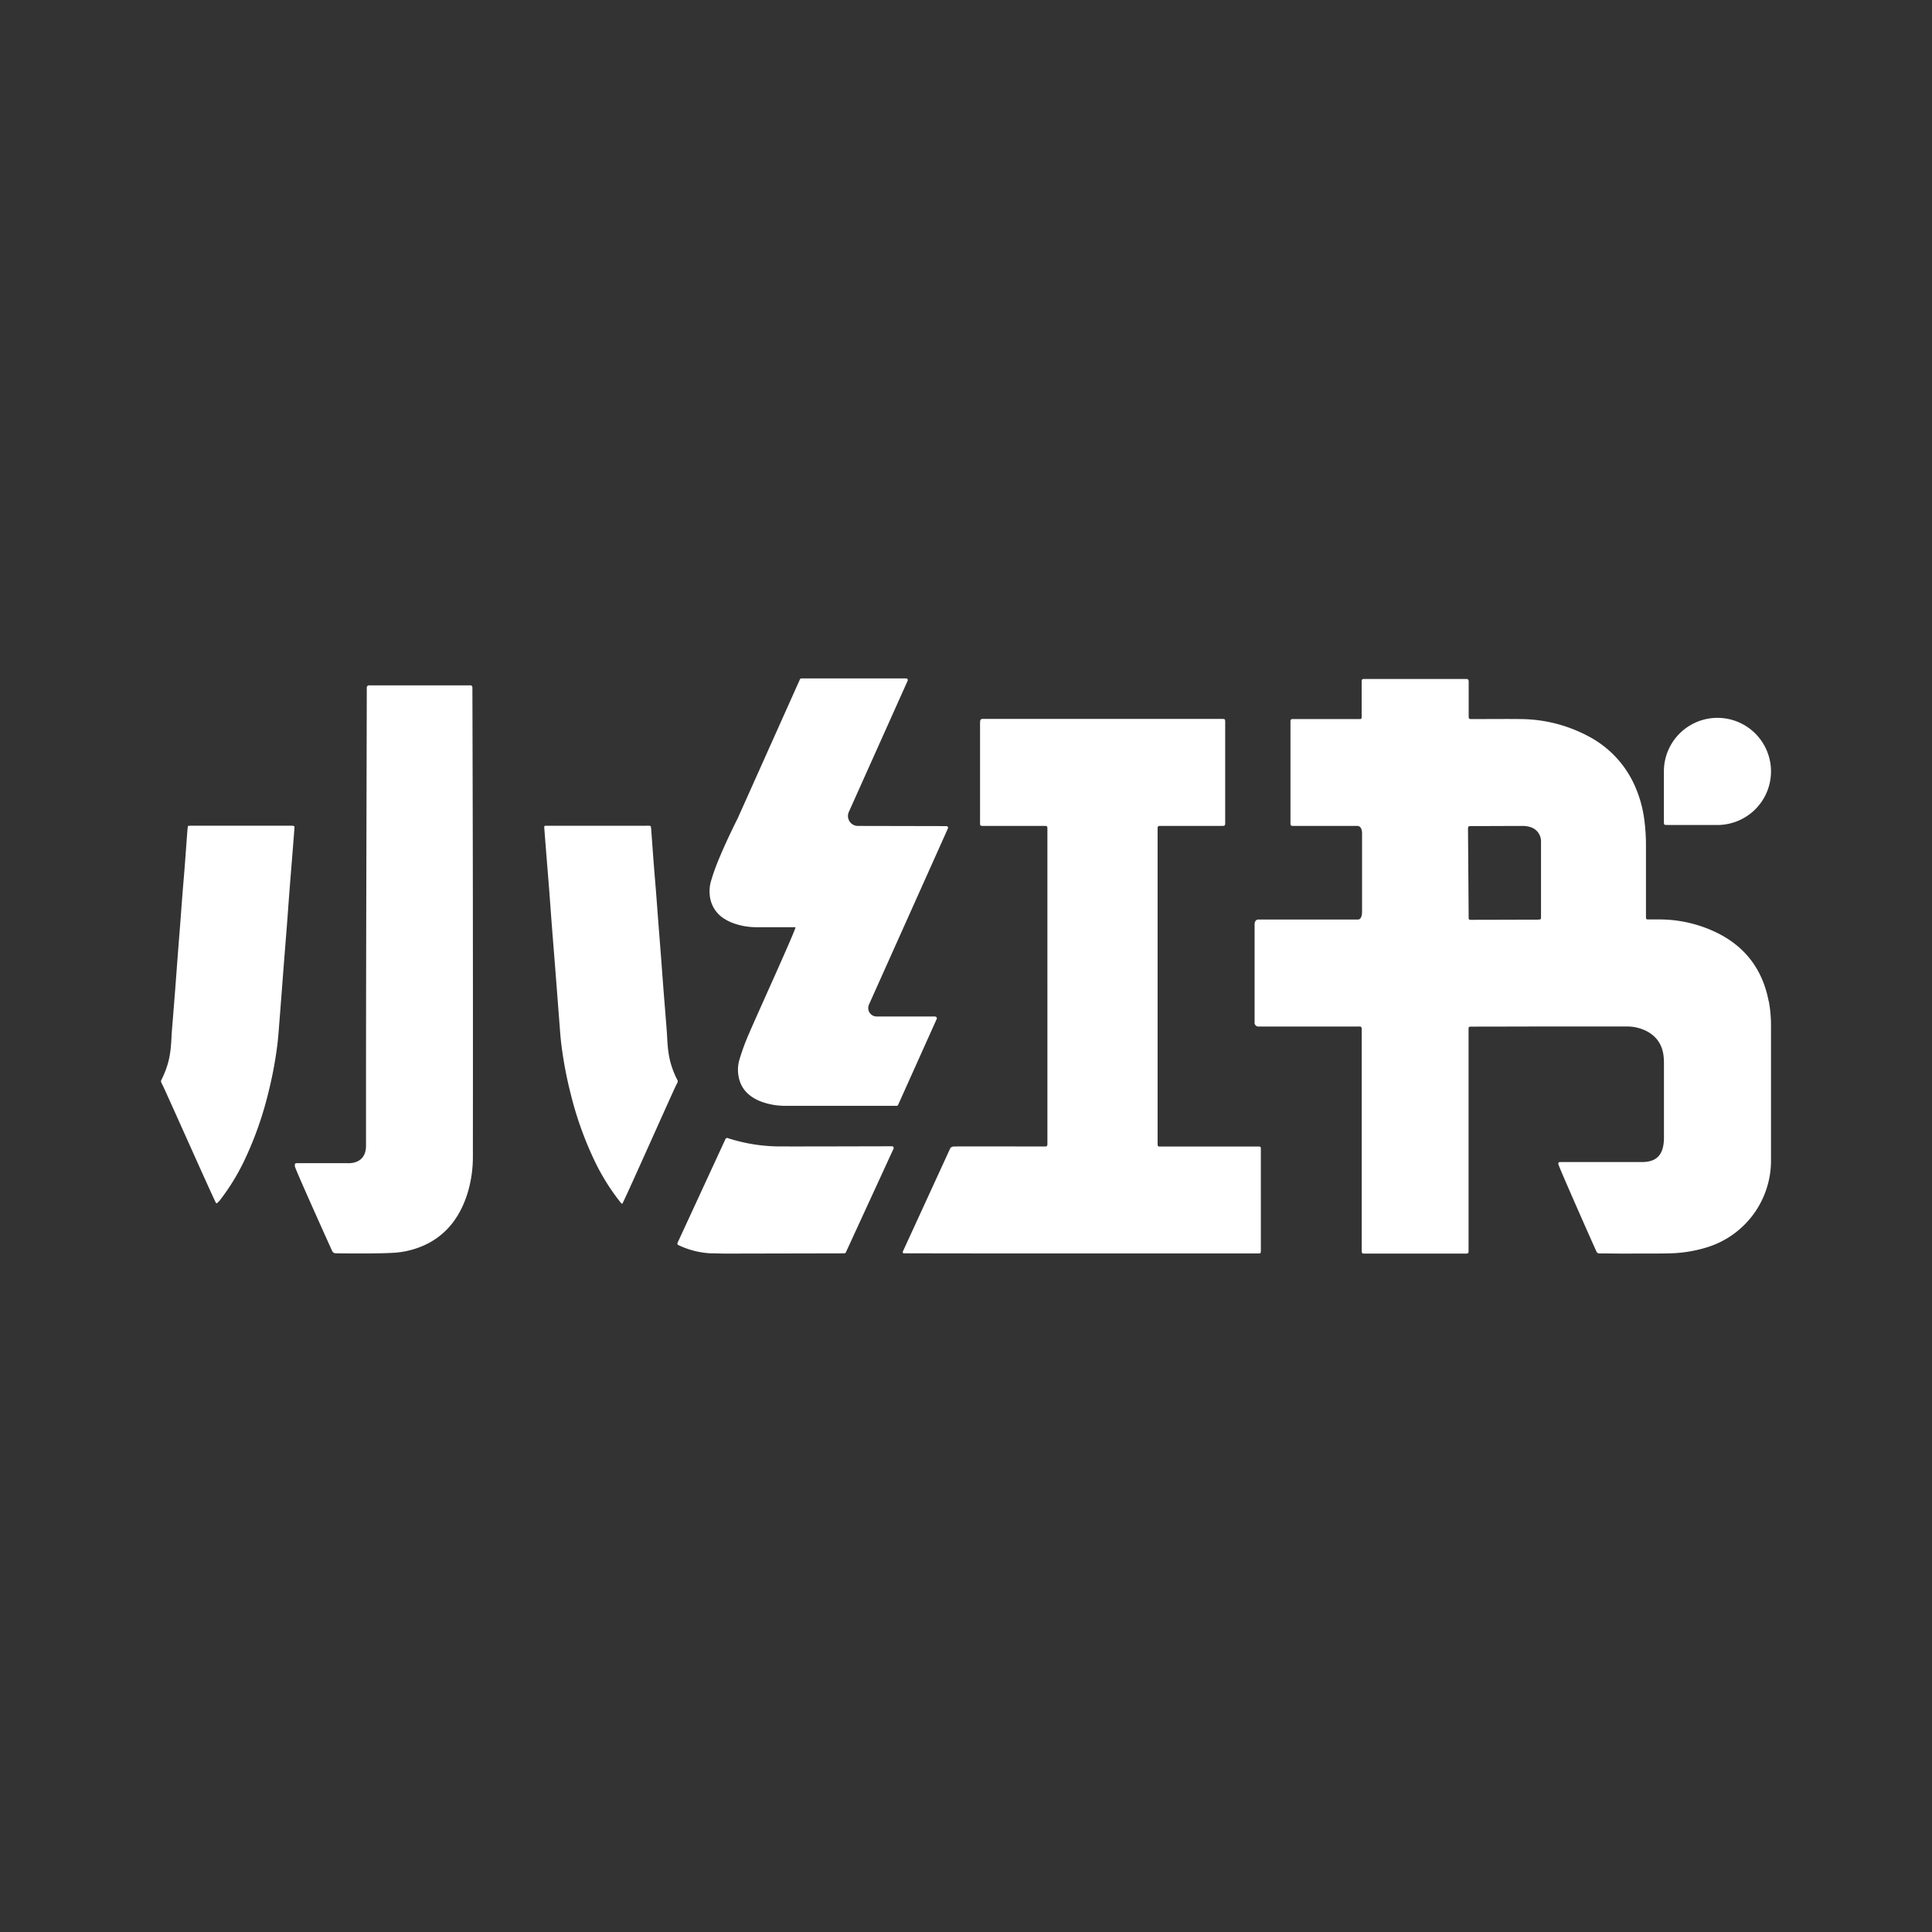 <svg xmlns="http://www.w3.org/2000/svg" xmlns:xlink="http://www.w3.org/1999/xlink" viewBox="0 0 960 960"><rect x="0" y="0" width="960" height="960" fill="#333333" stroke="none"/><defs><style>.cls-1{fill:none;}.cls-2{clip-path:url(#clip-path);}.cls-3{opacity:0;}.cls-4,.cls-5{fill:#fff;}.cls-5{fill-rule:evenodd;}</style><clipPath id="clip-path"><rect class="cls-1" width="960" height="960"/></clipPath></defs><g id="图层_2" data-name="图层 2"><g id="图层_1-2" data-name="图层 1"><g class="cls-2"><g class="cls-2"><g class="cls-3"><g class="cls-2"><rect class="cls-4" width="960" height="960"/></g></g><path class="cls-5" d="M826.84,409.29a.63.63,0,0,0,.62.6c.56,0,1.12.05,1.68.05h24.2a25.93,25.93,0,0,0,5.7-.63,26.61,26.61,0,1,0-32.26-25.92c0,8.15,0,16.3,0,24.46,0,.47,0,.95.06,1.43M443.21,569.58c-6.76,0-45.1.13-56.18.07a84.38,84.38,0,0,1-25.52-4.17.84.84,0,0,0-1,.45l-23.84,51.63a.84.84,0,0,0,.36,1.09,41.79,41.79,0,0,0,16.49,4.13c4,0,3.69.12,7.68.12l58.34-.12a.85.85,0,0,0,.77-.5L444,570.76a.84.84,0,0,0-.77-1.18M145.27,410.29c-.48,0-1,0-1.43,0q-24,0-47.93,0a17.92,17.92,0,0,0-2.21.08c-.27,0-.32.17-.35.26s-.22,1.71-.29,2.66c-.4,5.33-.77,10.67-1.18,16-.37,4.86-.8,9.71-1.18,14.57-.4,5.09-.77,10.19-1.16,15.29-.41,5.26-.83,10.51-1.23,15.77s-.79,10.67-1.2,16c-.38,4.93-.79,9.87-1.17,14.81-.25,3.19-.56,6.37-.72,9.56-.39,8-1.13,13-4.49,20.22-.87,1.89-1.11,1.39.09,3.75,1.55,3.05,22.73,50.74,26.25,58,.26.52.37.68.55.68s1.1-.84,1.58-1.45a108.75,108.75,0,0,0,12.37-20.19,172.76,172.76,0,0,0,11.54-32.44,198.9,198.9,0,0,0,4.67-24.45c.46-3.65.7-7.32,1-11,.69-8.68,1.34-17.36,2-26,.59-7.65,1.21-15.29,1.81-22.93.43-5.58.81-11.16,1.24-16.73.56-7.17,1.15-14.33,1.72-21.5.26-3.26.5-6.53.76-9.79.07-.94-.06-1.09-1-1.13M336,535.53c-3.36-7.27-4.1-12.22-4.5-20.22-.16-3.19-.46-6.37-.7-9.56-.39-4.94-.8-9.88-1.18-14.81-.41-5.34-.79-10.68-1.2-16s-.82-10.51-1.23-15.77c-.39-5.1-.76-10.2-1.16-15.29-.38-4.86-.81-9.71-1.18-14.57-.41-5.34-.78-10.68-1.18-16a17.51,17.51,0,0,0-.32-2.74c-.14-.36-1.75-.26-2.53-.26q-24,0-47.93,0c-.47,0-.95,0-1.43,0-1,0-1.12.19-1,1.13.24,3.26.49,6.53.75,9.79.57,7.17,1.16,14.33,1.72,21.5.43,5.57.81,11.15,1.24,16.73.59,7.64,1.22,15.28,1.81,22.93.68,8.68,1.33,17.36,2,26,.29,3.66.53,7.33,1,11a198.9,198.9,0,0,0,4.67,24.45,172.76,172.76,0,0,0,11.54,32.44,108.75,108.75,0,0,0,12.37,20.19c.48.61,1.22,1.71,1.59,1.63.2,0,.23-.25.42-.63,3.15-6.36,24.8-55.1,26.37-58.19,1.2-2.36,1-1.86.09-3.75m128.72-30.44H435.63a4.2,4.2,0,0,1-3.85-5.91L471,411.67a.84.84,0,0,0-.77-1.18l-43.91-.09a4.94,4.94,0,0,1-4.52-7L451,338.27a.83.83,0,0,0-.76-1.18h-52a.85.85,0,0,0-.77.5L366.6,406.53c-3.14,6.29-6.16,12.63-8.88,19.11a106.84,106.84,0,0,0-4.42,12.15,17.9,17.9,0,0,0-.67,6.39,15.37,15.37,0,0,0,7.64,12.57,22.47,22.47,0,0,0,4.32,2.05,33.52,33.52,0,0,0,11,1.92c7.9,0,11.75,0,19.66,0,.78,0-19.48,44.36-23.13,53a111,111,0,0,0-4.69,12.78,17.49,17.49,0,0,0-.73,5.74c.29,5.84,2.79,10.27,7.66,13.26a22.68,22.68,0,0,0,4.55,2.12,34.35,34.35,0,0,0,11.28,1.86c16.53,0,37.29,0,53.82,0h1.5a.84.84,0,0,0,.77-.49l19.16-42.66a.84.84,0,0,0-.77-1.19M233.65,340.56l-50.32,0a1.07,1.07,0,0,0-1.08,1.07c0,12.67-.38,134.93-.38,196.63v31c0,9.57-8.93,8.71-9.33,8.71H147.9c-1.35,0-1.46.13-1.37,1.58.08,1.22,15.53,35.44,18.52,42.08a1.92,1.92,0,0,0,1.73,1.12c5.21.07,25.56.28,31.26-.46a43.1,43.1,0,0,0,14.6-4.41c10-5.21,16.36-14,19.83-25.49a61.82,61.82,0,0,0,2.5-17.79q.06-57.28,0-114.57c0-36.5-.21-108.84-.24-118.46a1.08,1.08,0,0,0-1.09-1.07M626.49,570.44a.73.73,0,0,0-.78-.73c-.71,0-1.43,0-2.15,0H576.85c-1.6,0-1.6,0-1.64-1.6,0-.48,0-1,0-1.44V412.73c0-2.41-.17-2.36,2.35-2.34H606.3c2.63,0,2.49.16,2.49-2.44V359.76c0-2.74.22-2.53-2.63-2.53H489.47c-2.15,0-2.49-.21-2.49,2.43v48.19c0,2.74-.22,2.54,2.63,2.54h28.5c2.5,0,2.33-.12,2.34,2.34V566.88c0,3.14.24,2.8-2.85,2.8-12.34,0-37-.08-43.47,0-1.61,0-2,1-2,1l-23.24,50.6s-.47.86-.26,1.21.44.27,1.94.28c8.52,0,38.38.06,56.39.06H623.17c.72,0,1.44,0,2.16,0,1,0,1.14-.19,1.18-1.09,0-.4,0-.8,0-1.2V571.87c0-.48,0-1,0-1.43M765.74,456.1a.78.78,0,0,1-.72.81c-.47,0-.95.07-1.43.07-7.73,0-24.15.07-31.89.07-.4,0-.79,0-1.19,0a.75.75,0,0,1-.75-.77c0-.63,0-1.27,0-1.91l-.31-41.54c0-2.39-.17-2.35,2.32-2.35,5.26,0,19.21-.07,24.47-.07a13,13,0,0,1,4,.5,7.44,7.44,0,0,1,5.48,6.81c0,.55,0,1.11,0,1.67,0,10.93,0,24.39,0,35.32,0,.48,0,1,0,1.43m113.14,41.45c-2.83-14.89-10.69-26.13-24.14-33.3a65,65,0,0,0-29.46-7.42c-2-.05-4,0-6,0-1.31,0-1.35-.09-1.39-1.35,0-.4,0-.8,0-1.2,0-10.47,0-23.46,0-33.92a96.35,96.35,0,0,0-.83-13.15,60.71,60.71,0,0,0-5.1-17.65,51.1,51.1,0,0,0-22.58-23.7,72.27,72.27,0,0,0-33.31-8.59c-5.11-.11-18.9,0-24,0-2.31,0-2.27.12-2.27-2.17,0-3.84,0-11.82,0-16.43a1.45,1.45,0,0,0-.35-1.11c-.27-.26-1.16-.21-1.16-.21H677.65a1.21,1.21,0,0,0-.77.22,1,1,0,0,0-.28.77v16.29c0,.64,0,1.28,0,1.91a.73.73,0,0,1-.78.72c-.64,0-1.28,0-1.92,0H644.15c-.64,0-1.28,0-1.92,0s-.94.25-1,1c0,.56,0,1.12,0,1.68v47.71c0,3-.14,2.7,2.72,2.7H674.4c2.74,0,2.4,4.26,2.4,4.26l0,36V453s.13,3.9-2,3.9H625.4c-2.26,0-2,2.74-2,2.74V507.8a1.93,1.93,0,0,0,2.13,2.27h48.56c2.74,0,2.54-.21,2.54,2.63V620.22c0,2.92-.24,2.69,2.72,2.69H727c3,0,2.72.23,2.72-2.69v-107c0-.64,0-1.28,0-1.92,0-1,.2-1.14,1.09-1.18.64,0,1.27,0,1.92,0,10.38,0,29.45-.07,39.83-.07h35.7a21.4,21.4,0,0,1,9.29,2c5.72,2.71,8.68,7.33,9.16,13.58.11,1.51.1,3,.1,4.55,0,15.58,0,19.37,0,35,0,8.62-3.57,12.24-11,12.24H777.41c-.72,0-1.44,0-2.16,0s-.94.24-.91,1.06,15.61,36.1,18.79,43.11l.16.34a1.48,1.48,0,0,0,1.33.88h.6c3,0,9.92.15,16.45.07,5-.06,17.23.14,22.18-.32A67,67,0,0,0,847.48,620,45.09,45.09,0,0,0,880,576.23c0-22.86,0-43.19,0-66.05a66.78,66.78,0,0,0-1.08-12.63"/></g></g></g></g></svg>